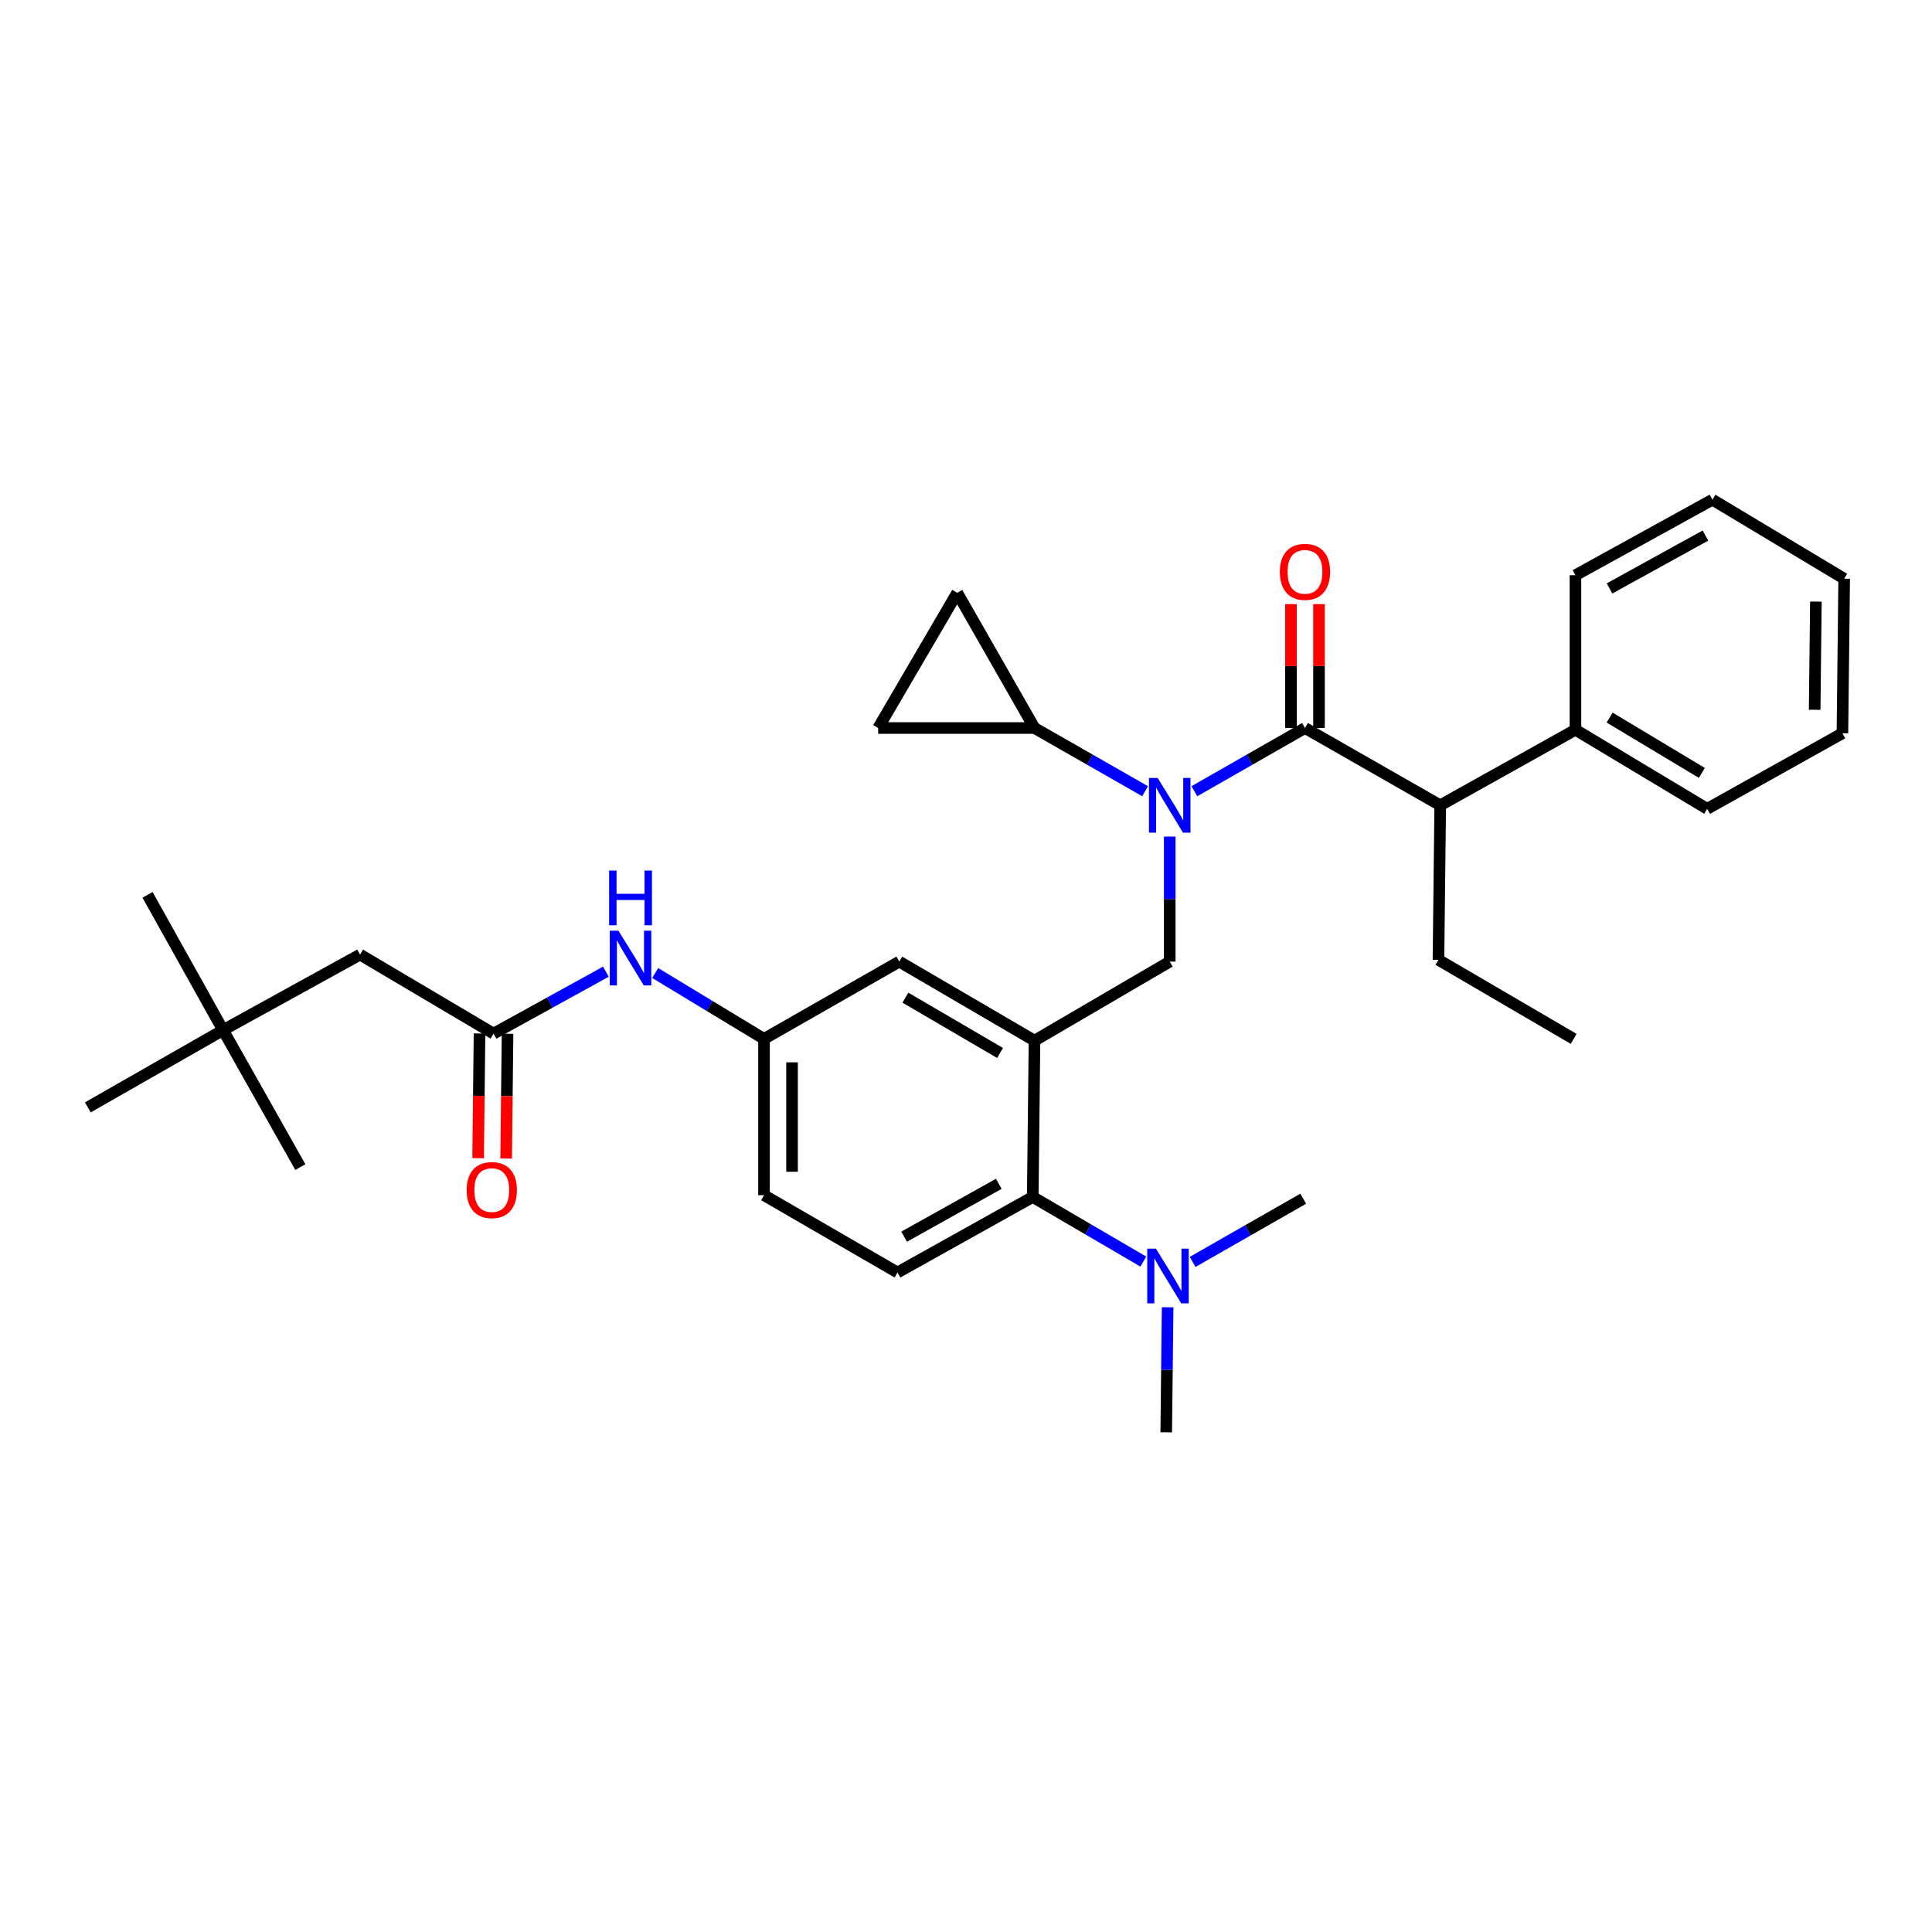 <?xml version='1.0' encoding='iso-8859-1'?>
<svg version='1.1' baseProfile='full'
              xmlns='http://www.w3.org/2000/svg'
                      xmlns:rdkit='http://www.rdkit.org/xml'
                      xmlns:xlink='http://www.w3.org/1999/xlink'
                  xml:space='preserve'
width='1000px' height='1000px' viewBox='0 0 1000 1000'>
<!-- END OF HEADER -->
<rect style='opacity:1.0;fill:#FFFFFF;stroke:none' width='1000' height='1000' x='0' y='0'> </rect>
<path class='bond-0' d='M 313.603,502.942 L 284.529,518.97' style='fill:none;fill-rule:evenodd;stroke:#0000FF;stroke-width:6px;stroke-linecap:butt;stroke-linejoin:miter;stroke-opacity:1' />
<path class='bond-0' d='M 284.529,518.97 L 255.454,534.997' style='fill:none;fill-rule:evenodd;stroke:#000000;stroke-width:6px;stroke-linecap:butt;stroke-linejoin:miter;stroke-opacity:1' />
<path class='bond-1' d='M 339.127,503.63 L 367.289,520.68' style='fill:none;fill-rule:evenodd;stroke:#0000FF;stroke-width:6px;stroke-linecap:butt;stroke-linejoin:miter;stroke-opacity:1' />
<path class='bond-1' d='M 367.289,520.68 L 395.451,537.73' style='fill:none;fill-rule:evenodd;stroke:#000000;stroke-width:6px;stroke-linecap:butt;stroke-linejoin:miter;stroke-opacity:1' />
<path class='bond-2' d='M 115.457,533.184 L 186.363,494.092' style='fill:none;fill-rule:evenodd;stroke:#000000;stroke-width:6px;stroke-linecap:butt;stroke-linejoin:miter;stroke-opacity:1' />
<path class='bond-3' d='M 115.457,533.184 L 45.455,573.178' style='fill:none;fill-rule:evenodd;stroke:#000000;stroke-width:6px;stroke-linecap:butt;stroke-linejoin:miter;stroke-opacity:1' />
<path class='bond-4' d='M 115.457,533.184 L 76.365,463.181' style='fill:none;fill-rule:evenodd;stroke:#000000;stroke-width:6px;stroke-linecap:butt;stroke-linejoin:miter;stroke-opacity:1' />
<path class='bond-5' d='M 115.457,533.184 L 155.46,604.089' style='fill:none;fill-rule:evenodd;stroke:#000000;stroke-width:6px;stroke-linecap:butt;stroke-linejoin:miter;stroke-opacity:1' />
<path class='bond-6' d='M 248.201,534.916 L 247.837,567.198' style='fill:none;fill-rule:evenodd;stroke:#000000;stroke-width:6px;stroke-linecap:butt;stroke-linejoin:miter;stroke-opacity:1' />
<path class='bond-6' d='M 247.837,567.198 L 247.474,599.481' style='fill:none;fill-rule:evenodd;stroke:#FF0000;stroke-width:6px;stroke-linecap:butt;stroke-linejoin:miter;stroke-opacity:1' />
<path class='bond-6' d='M 262.708,535.079 L 262.345,567.362' style='fill:none;fill-rule:evenodd;stroke:#000000;stroke-width:6px;stroke-linecap:butt;stroke-linejoin:miter;stroke-opacity:1' />
<path class='bond-6' d='M 262.345,567.362 L 261.981,599.644' style='fill:none;fill-rule:evenodd;stroke:#FF0000;stroke-width:6px;stroke-linecap:butt;stroke-linejoin:miter;stroke-opacity:1' />
<path class='bond-7' d='M 255.454,534.997 L 186.363,494.092' style='fill:none;fill-rule:evenodd;stroke:#000000;stroke-width:6px;stroke-linecap:butt;stroke-linejoin:miter;stroke-opacity:1' />
<path class='bond-8' d='M 745.456,416.819 L 815.451,377.727' style='fill:none;fill-rule:evenodd;stroke:#000000;stroke-width:6px;stroke-linecap:butt;stroke-linejoin:miter;stroke-opacity:1' />
<path class='bond-9' d='M 745.456,416.819 L 744.546,496.816' style='fill:none;fill-rule:evenodd;stroke:#000000;stroke-width:6px;stroke-linecap:butt;stroke-linejoin:miter;stroke-opacity:1' />
<path class='bond-10' d='M 745.456,416.819 L 675.454,376.816' style='fill:none;fill-rule:evenodd;stroke:#000000;stroke-width:6px;stroke-linecap:butt;stroke-linejoin:miter;stroke-opacity:1' />
<path class='bond-11' d='M 605.451,433.002 L 605.451,465.364' style='fill:none;fill-rule:evenodd;stroke:#0000FF;stroke-width:6px;stroke-linecap:butt;stroke-linejoin:miter;stroke-opacity:1' />
<path class='bond-11' d='M 605.451,465.364 L 605.451,497.727' style='fill:none;fill-rule:evenodd;stroke:#000000;stroke-width:6px;stroke-linecap:butt;stroke-linejoin:miter;stroke-opacity:1' />
<path class='bond-12' d='M 618.207,409.53 L 646.83,393.173' style='fill:none;fill-rule:evenodd;stroke:#0000FF;stroke-width:6px;stroke-linecap:butt;stroke-linejoin:miter;stroke-opacity:1' />
<path class='bond-12' d='M 646.83,393.173 L 675.454,376.816' style='fill:none;fill-rule:evenodd;stroke:#000000;stroke-width:6px;stroke-linecap:butt;stroke-linejoin:miter;stroke-opacity:1' />
<path class='bond-13' d='M 592.696,409.529 L 564.076,393.173' style='fill:none;fill-rule:evenodd;stroke:#0000FF;stroke-width:6px;stroke-linecap:butt;stroke-linejoin:miter;stroke-opacity:1' />
<path class='bond-13' d='M 564.076,393.173 L 535.457,376.816' style='fill:none;fill-rule:evenodd;stroke:#000000;stroke-width:6px;stroke-linecap:butt;stroke-linejoin:miter;stroke-opacity:1' />
<path class='bond-14' d='M 682.708,376.816 L 682.708,344.754' style='fill:none;fill-rule:evenodd;stroke:#000000;stroke-width:6px;stroke-linecap:butt;stroke-linejoin:miter;stroke-opacity:1' />
<path class='bond-14' d='M 682.708,344.754 L 682.708,312.691' style='fill:none;fill-rule:evenodd;stroke:#FF0000;stroke-width:6px;stroke-linecap:butt;stroke-linejoin:miter;stroke-opacity:1' />
<path class='bond-14' d='M 668.2,376.816 L 668.2,344.754' style='fill:none;fill-rule:evenodd;stroke:#000000;stroke-width:6px;stroke-linecap:butt;stroke-linejoin:miter;stroke-opacity:1' />
<path class='bond-14' d='M 668.2,344.754 L 668.2,312.691' style='fill:none;fill-rule:evenodd;stroke:#FF0000;stroke-width:6px;stroke-linecap:butt;stroke-linejoin:miter;stroke-opacity:1' />
<path class='bond-15' d='M 815.451,377.727 L 883.632,418.641' style='fill:none;fill-rule:evenodd;stroke:#000000;stroke-width:6px;stroke-linecap:butt;stroke-linejoin:miter;stroke-opacity:1' />
<path class='bond-15' d='M 833.143,371.424 L 880.87,400.063' style='fill:none;fill-rule:evenodd;stroke:#000000;stroke-width:6px;stroke-linecap:butt;stroke-linejoin:miter;stroke-opacity:1' />
<path class='bond-16' d='M 815.451,377.727 L 815.451,297.73' style='fill:none;fill-rule:evenodd;stroke:#000000;stroke-width:6px;stroke-linecap:butt;stroke-linejoin:miter;stroke-opacity:1' />
<path class='bond-17' d='M 744.546,496.816 L 814.54,537.73' style='fill:none;fill-rule:evenodd;stroke:#000000;stroke-width:6px;stroke-linecap:butt;stroke-linejoin:miter;stroke-opacity:1' />
<path class='bond-18' d='M 535.457,376.816 L 454.549,376.816' style='fill:none;fill-rule:evenodd;stroke:#000000;stroke-width:6px;stroke-linecap:butt;stroke-linejoin:miter;stroke-opacity:1' />
<path class='bond-19' d='M 535.457,376.816 L 495.454,306.822' style='fill:none;fill-rule:evenodd;stroke:#000000;stroke-width:6px;stroke-linecap:butt;stroke-linejoin:miter;stroke-opacity:1' />
<path class='bond-20' d='M 605.451,497.727 L 535.457,538.632' style='fill:none;fill-rule:evenodd;stroke:#000000;stroke-width:6px;stroke-linecap:butt;stroke-linejoin:miter;stroke-opacity:1' />
<path class='bond-21' d='M 454.549,376.816 L 495.454,306.822' style='fill:none;fill-rule:evenodd;stroke:#000000;stroke-width:6px;stroke-linecap:butt;stroke-linejoin:miter;stroke-opacity:1' />
<path class='bond-22' d='M 603.638,741.362 L 604.002,708.999' style='fill:none;fill-rule:evenodd;stroke:#000000;stroke-width:6px;stroke-linecap:butt;stroke-linejoin:miter;stroke-opacity:1' />
<path class='bond-22' d='M 604.002,708.999 L 604.366,676.637' style='fill:none;fill-rule:evenodd;stroke:#0000FF;stroke-width:6px;stroke-linecap:butt;stroke-linejoin:miter;stroke-opacity:1' />
<path class='bond-23' d='M 617.304,653.164 L 645.924,636.808' style='fill:none;fill-rule:evenodd;stroke:#0000FF;stroke-width:6px;stroke-linecap:butt;stroke-linejoin:miter;stroke-opacity:1' />
<path class='bond-23' d='M 645.924,636.808 L 674.543,620.451' style='fill:none;fill-rule:evenodd;stroke:#000000;stroke-width:6px;stroke-linecap:butt;stroke-linejoin:miter;stroke-opacity:1' />
<path class='bond-24' d='M 591.782,652.994 L 563.164,636.271' style='fill:none;fill-rule:evenodd;stroke:#0000FF;stroke-width:6px;stroke-linecap:butt;stroke-linejoin:miter;stroke-opacity:1' />
<path class='bond-24' d='M 563.164,636.271 L 534.546,619.549' style='fill:none;fill-rule:evenodd;stroke:#000000;stroke-width:6px;stroke-linecap:butt;stroke-linejoin:miter;stroke-opacity:1' />
<path class='bond-25' d='M 395.451,537.73 L 395.451,618.638' style='fill:none;fill-rule:evenodd;stroke:#000000;stroke-width:6px;stroke-linecap:butt;stroke-linejoin:miter;stroke-opacity:1' />
<path class='bond-25' d='M 409.96,549.866 L 409.96,606.501' style='fill:none;fill-rule:evenodd;stroke:#000000;stroke-width:6px;stroke-linecap:butt;stroke-linejoin:miter;stroke-opacity:1' />
<path class='bond-26' d='M 395.451,537.73 L 465.454,497.727' style='fill:none;fill-rule:evenodd;stroke:#000000;stroke-width:6px;stroke-linecap:butt;stroke-linejoin:miter;stroke-opacity:1' />
<path class='bond-27' d='M 395.451,618.638 L 464.543,658.632' style='fill:none;fill-rule:evenodd;stroke:#000000;stroke-width:6px;stroke-linecap:butt;stroke-linejoin:miter;stroke-opacity:1' />
<path class='bond-28' d='M 464.543,658.632 L 534.546,619.549' style='fill:none;fill-rule:evenodd;stroke:#000000;stroke-width:6px;stroke-linecap:butt;stroke-linejoin:miter;stroke-opacity:1' />
<path class='bond-28' d='M 467.971,640.102 L 516.973,612.743' style='fill:none;fill-rule:evenodd;stroke:#000000;stroke-width:6px;stroke-linecap:butt;stroke-linejoin:miter;stroke-opacity:1' />
<path class='bond-29' d='M 534.546,619.549 L 535.457,538.632' style='fill:none;fill-rule:evenodd;stroke:#000000;stroke-width:6px;stroke-linecap:butt;stroke-linejoin:miter;stroke-opacity:1' />
<path class='bond-30' d='M 535.457,538.632 L 465.454,497.727' style='fill:none;fill-rule:evenodd;stroke:#000000;stroke-width:6px;stroke-linecap:butt;stroke-linejoin:miter;stroke-opacity:1' />
<path class='bond-30' d='M 517.637,545.023 L 468.635,516.389' style='fill:none;fill-rule:evenodd;stroke:#000000;stroke-width:6px;stroke-linecap:butt;stroke-linejoin:miter;stroke-opacity:1' />
<path class='bond-31' d='M 883.632,418.641 L 953.635,379.549' style='fill:none;fill-rule:evenodd;stroke:#000000;stroke-width:6px;stroke-linecap:butt;stroke-linejoin:miter;stroke-opacity:1' />
<path class='bond-32' d='M 815.451,297.73 L 886.364,258.638' style='fill:none;fill-rule:evenodd;stroke:#000000;stroke-width:6px;stroke-linecap:butt;stroke-linejoin:miter;stroke-opacity:1' />
<path class='bond-32' d='M 833.092,304.572 L 882.732,277.208' style='fill:none;fill-rule:evenodd;stroke:#000000;stroke-width:6px;stroke-linecap:butt;stroke-linejoin:miter;stroke-opacity:1' />
<path class='bond-33' d='M 953.635,379.549 L 954.545,299.543' style='fill:none;fill-rule:evenodd;stroke:#000000;stroke-width:6px;stroke-linecap:butt;stroke-linejoin:miter;stroke-opacity:1' />
<path class='bond-33' d='M 939.264,367.383 L 939.901,311.379' style='fill:none;fill-rule:evenodd;stroke:#000000;stroke-width:6px;stroke-linecap:butt;stroke-linejoin:miter;stroke-opacity:1' />
<path class='bond-34' d='M 886.364,258.638 L 954.545,299.543' style='fill:none;fill-rule:evenodd;stroke:#000000;stroke-width:6px;stroke-linecap:butt;stroke-linejoin:miter;stroke-opacity:1' />
<path  class='atom-0' d='M 320.108 481.745
L 329.388 496.745
Q 330.308 498.225, 331.788 500.905
Q 333.268 503.585, 333.348 503.745
L 333.348 481.745
L 337.108 481.745
L 337.108 510.065
L 333.228 510.065
L 323.268 493.665
Q 322.108 491.745, 320.868 489.545
Q 319.668 487.345, 319.308 486.665
L 319.308 510.065
L 315.628 510.065
L 315.628 481.745
L 320.108 481.745
' fill='#0000FF'/>
<path  class='atom-0' d='M 315.288 450.593
L 319.128 450.593
L 319.128 462.633
L 333.608 462.633
L 333.608 450.593
L 337.448 450.593
L 337.448 478.913
L 333.608 478.913
L 333.608 465.833
L 319.128 465.833
L 319.128 478.913
L 315.288 478.913
L 315.288 450.593
' fill='#0000FF'/>
<path  class='atom-3' d='M 241.544 615.985
Q 241.544 609.185, 244.904 605.385
Q 248.264 601.585, 254.544 601.585
Q 260.824 601.585, 264.184 605.385
Q 267.544 609.185, 267.544 615.985
Q 267.544 622.865, 264.144 626.785
Q 260.744 630.665, 254.544 630.665
Q 248.304 630.665, 244.904 626.785
Q 241.544 622.905, 241.544 615.985
M 254.544 627.465
Q 258.864 627.465, 261.184 624.585
Q 263.544 621.665, 263.544 615.985
Q 263.544 610.425, 261.184 607.625
Q 258.864 604.785, 254.544 604.785
Q 250.224 604.785, 247.864 607.585
Q 245.544 610.385, 245.544 615.985
Q 245.544 621.705, 247.864 624.585
Q 250.224 627.465, 254.544 627.465
' fill='#FF0000'/>
<path  class='atom-6' d='M 599.191 402.659
L 608.471 417.659
Q 609.391 419.139, 610.871 421.819
Q 612.351 424.499, 612.431 424.659
L 612.431 402.659
L 616.191 402.659
L 616.191 430.979
L 612.311 430.979
L 602.351 414.579
Q 601.191 412.659, 599.951 410.459
Q 598.751 408.259, 598.391 407.579
L 598.391 430.979
L 594.711 430.979
L 594.711 402.659
L 599.191 402.659
' fill='#0000FF'/>
<path  class='atom-8' d='M 662.454 295.988
Q 662.454 289.188, 665.814 285.388
Q 669.174 281.588, 675.454 281.588
Q 681.734 281.588, 685.094 285.388
Q 688.454 289.188, 688.454 295.988
Q 688.454 302.868, 685.054 306.788
Q 681.654 310.668, 675.454 310.668
Q 669.214 310.668, 665.814 306.788
Q 662.454 302.908, 662.454 295.988
M 675.454 307.468
Q 679.774 307.468, 682.094 304.588
Q 684.454 301.668, 684.454 295.988
Q 684.454 290.428, 682.094 287.628
Q 679.774 284.788, 675.454 284.788
Q 671.134 284.788, 668.774 287.588
Q 666.454 290.388, 666.454 295.988
Q 666.454 301.708, 668.774 304.588
Q 671.134 307.468, 675.454 307.468
' fill='#FF0000'/>
<path  class='atom-15' d='M 598.289 646.294
L 607.569 661.294
Q 608.489 662.774, 609.969 665.454
Q 611.449 668.134, 611.529 668.294
L 611.529 646.294
L 615.289 646.294
L 615.289 674.614
L 611.409 674.614
L 601.449 658.214
Q 600.289 656.294, 599.049 654.094
Q 597.849 651.894, 597.489 651.214
L 597.489 674.614
L 593.809 674.614
L 593.809 646.294
L 598.289 646.294
' fill='#0000FF'/>
</svg>
